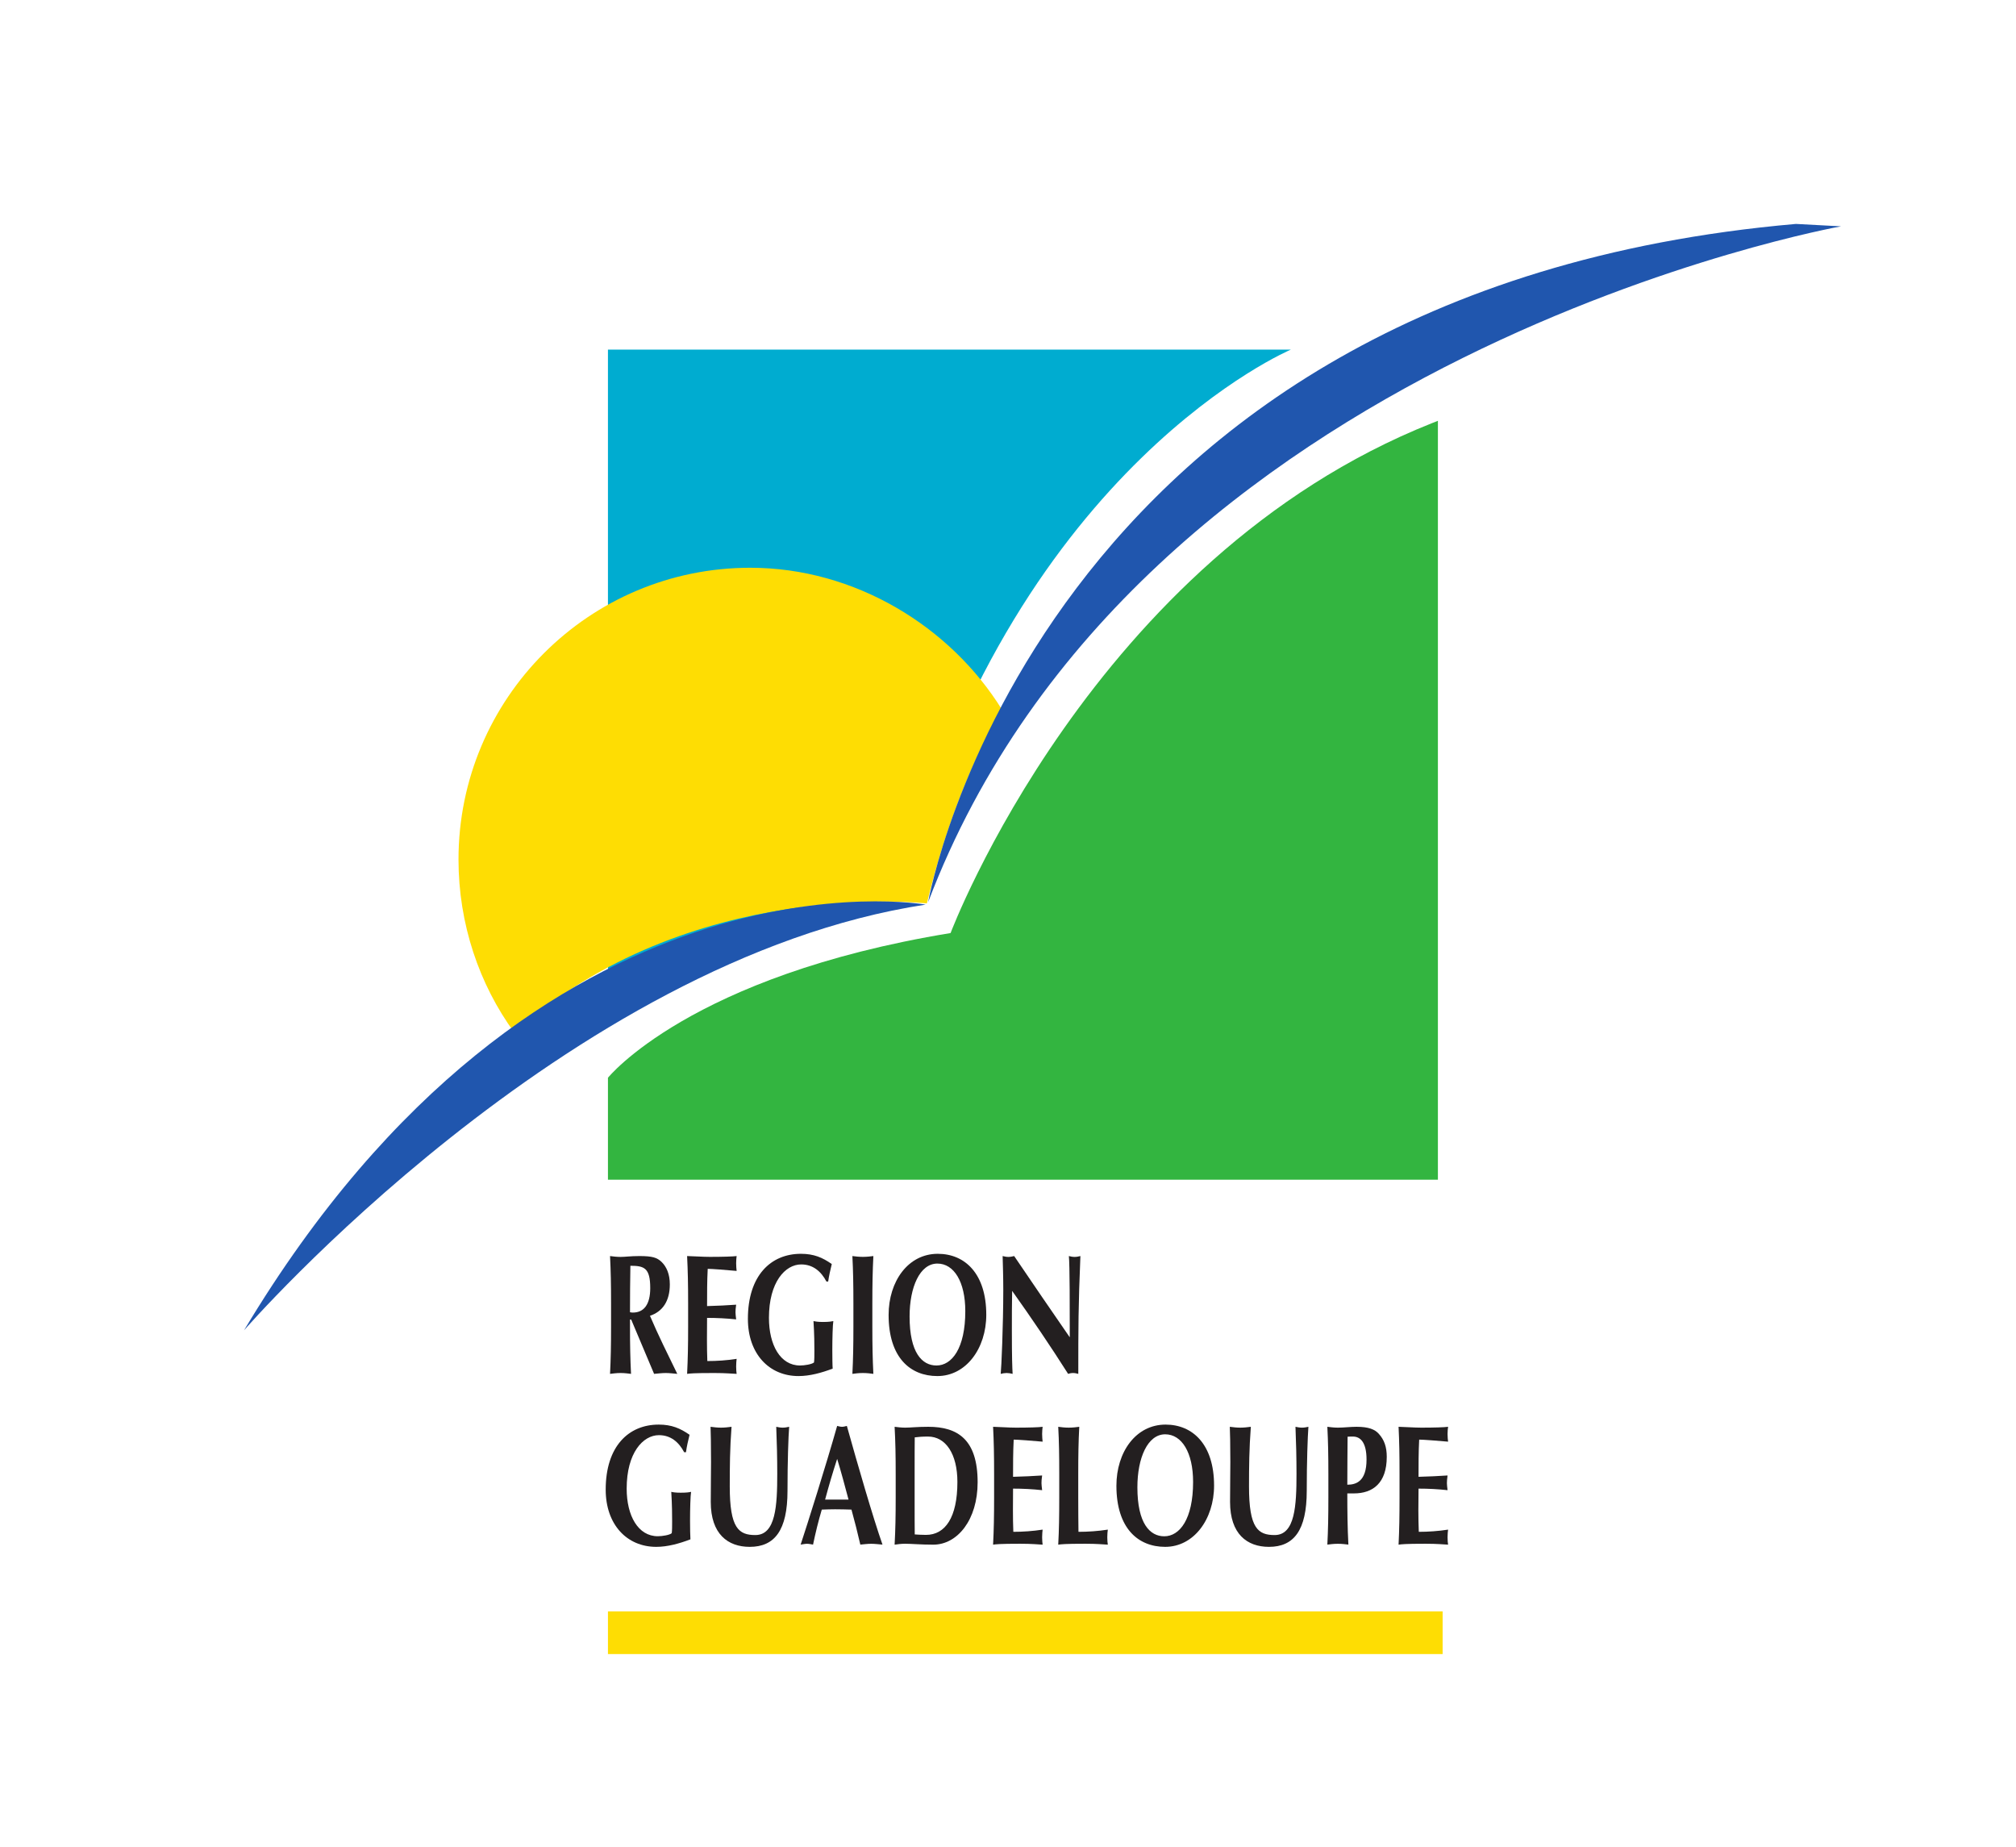 <?xml version="1.0" encoding="UTF-8"?> <svg xmlns="http://www.w3.org/2000/svg" xmlns:xlink="http://www.w3.org/1999/xlink" width="146.749pt" height="134.402pt" viewBox="0 0 146.749 134.402" version="1.1"><defs><clipPath id="clip1"><path d="M 44 117 L 106 117 L 106 120.383 L 44 120.383 Z M 44 117 "></path></clipPath><clipPath id="clip2"><path d="M 67 16.301 L 134.012 16.301 L 134.012 66 L 67 66 Z M 67 16.301 "></path></clipPath><clipPath id="clip3"><path d="M 17.762 65 L 68 65 L 68 97 L 17.762 97 Z M 17.762 65 "></path></clipPath></defs><g id="surface1"><path style=" stroke:none;fill-rule:nonzero;fill:rgb(20.001%,71.06%,25.095%);fill-opacity:1;" d="M 104.668 30.625 L 104.668 85.859 L 44.254 85.859 L 44.254 78.438 C 44.254 78.438 50.211 71.016 69.195 67.906 C 69.195 67.906 79.469 40.637 104.234 30.797 L 104.668 30.625 "></path><path style=" stroke:none;fill-rule:nonzero;fill:rgb(0%,67.291%,81.258%);fill-opacity:1;" d="M 44.254 70.844 L 44.254 25.445 L 93.965 25.445 C 93.965 25.445 74.289 33.73 65.832 63.766 C 65.832 63.766 49.434 68.426 44.254 70.844 "></path><path style=" stroke:none;fill-rule:nonzero;fill:rgb(99.294%,86.508%,1.411%);fill-opacity:1;" d="M 37.441 75.152 C 34.879 71.645 33.375 67.23 33.375 62.555 C 33.375 50.828 42.883 41.32 54.613 41.32 C 62.246 41.32 69.203 45.609 72.945 51.66 C 72.945 51.66 69.715 56.516 67.469 65.75 C 67.469 65.75 50.129 63.762 37.441 75.152 "></path><path style=" stroke:none;fill-rule:nonzero;fill:rgb(13.73%,12.16%,12.549%);fill-opacity:1;" d="M 45.887 92.121 C 45.867 93.254 45.859 94.371 45.859 95.504 C 45.934 95.516 46 95.527 46.066 95.527 C 46.887 95.527 47.332 94.918 47.332 93.75 C 47.332 92.281 46.902 92.121 45.887 92.121 Z M 45.945 96.035 L 45.859 96.035 L 45.859 96.547 C 45.859 97.938 45.879 98.895 45.934 99.988 C 45.73 99.965 45.477 99.926 45.172 99.926 C 44.863 99.926 44.609 99.965 44.406 99.988 C 44.461 98.895 44.48 97.938 44.48 96.547 L 44.48 94.855 C 44.48 93.465 44.461 92.508 44.406 91.414 C 44.609 91.438 44.863 91.477 45.172 91.477 C 45.508 91.477 45.906 91.414 46.539 91.414 C 47.48 91.414 47.824 91.523 48.152 91.836 C 48.527 92.195 48.758 92.742 48.758 93.477 C 48.758 94.684 48.238 95.453 47.312 95.762 C 47.91 97.168 48.617 98.586 49.301 99.988 C 49.02 99.965 48.738 99.926 48.461 99.926 C 48.18 99.926 47.891 99.965 47.613 99.988 L 45.945 96.035 "></path><path style=" stroke:none;fill-rule:nonzero;fill:rgb(13.73%,12.16%,12.549%);fill-opacity:1;" d="M 50.09 94.855 C 50.09 93.461 50.07 92.504 50.016 91.414 C 50.566 91.426 51.125 91.473 51.676 91.473 C 52.59 91.473 53.371 91.449 53.621 91.414 C 53.605 91.562 53.586 91.711 53.586 91.934 C 53.586 92.195 53.605 92.309 53.621 92.496 C 52.914 92.43 51.797 92.344 51.516 92.344 C 51.469 93.25 51.469 94.148 51.469 95.055 C 52.281 95.031 52.879 95.004 53.586 94.953 C 53.547 95.242 53.539 95.352 53.539 95.512 C 53.539 95.652 53.559 95.762 53.586 96.023 C 52.879 95.949 52.18 95.914 51.469 95.914 C 51.469 96.434 51.461 96.969 51.461 97.504 C 51.461 98.023 51.469 98.559 51.488 99.055 C 52.188 99.055 52.906 99.008 53.621 98.895 C 53.605 99.07 53.586 99.191 53.586 99.453 C 53.586 99.715 53.605 99.84 53.621 99.988 C 53.285 99.977 52.848 99.926 51.992 99.926 C 50.473 99.926 50.219 99.961 50.016 99.988 C 50.07 98.895 50.09 97.938 50.09 96.547 L 50.09 94.855 "></path><path style=" stroke:none;fill-rule:nonzero;fill:rgb(13.73%,12.16%,12.549%);fill-opacity:1;" d="M 60.156 93.266 C 59.766 92.52 59.168 92.023 58.32 92.023 C 57.164 92.023 55.973 93.301 55.973 95.91 C 55.973 97.887 56.801 99.379 58.238 99.379 C 58.555 99.379 59.102 99.293 59.254 99.156 C 59.281 98.957 59.281 98.645 59.281 98.285 C 59.281 96.945 59.223 96.383 59.215 96.148 C 59.336 96.172 59.523 96.211 59.906 96.211 C 60.352 96.211 60.539 96.172 60.66 96.148 C 60.613 96.406 60.586 97.441 60.586 98.234 C 60.586 98.758 60.594 99.414 60.613 99.605 C 59.801 99.914 58.945 100.148 58.125 100.148 C 55.98 100.148 54.441 98.523 54.441 95.988 C 54.441 92.828 56.113 91.25 58.301 91.25 C 59.242 91.25 59.875 91.523 60.547 91.996 C 60.445 92.418 60.344 92.844 60.285 93.266 L 60.156 93.266 "></path><path style=" stroke:none;fill-rule:nonzero;fill:rgb(13.73%,12.16%,12.549%);fill-opacity:1;" d="M 62.121 94.855 C 62.121 93.461 62.102 92.504 62.047 91.414 C 62.254 91.438 62.504 91.473 62.812 91.473 C 63.117 91.473 63.371 91.438 63.574 91.414 C 63.52 92.504 63.5 93.461 63.5 94.855 L 63.5 96.547 C 63.5 97.938 63.52 98.895 63.574 99.988 C 63.371 99.961 63.117 99.926 62.812 99.926 C 62.504 99.926 62.254 99.961 62.047 99.988 C 62.102 98.895 62.121 97.938 62.121 96.547 L 62.121 94.855 "></path><path style=" stroke:none;fill-rule:nonzero;fill:rgb(13.73%,12.16%,12.549%);fill-opacity:1;" d="M 68.234 91.961 C 66.957 91.961 66.211 93.676 66.211 95.812 C 66.211 98.461 67.125 99.379 68.168 99.379 C 69.285 99.379 70.266 98.137 70.266 95.426 C 70.266 93.277 69.438 91.961 68.234 91.961 Z M 68.262 91.25 C 70.238 91.25 71.793 92.691 71.793 95.688 C 71.793 98.148 70.312 100.148 68.234 100.148 C 66.266 100.148 64.684 98.809 64.684 95.699 C 64.684 93.254 66.102 91.25 68.262 91.25 "></path><path style=" stroke:none;fill-rule:nonzero;fill:rgb(13.73%,12.16%,12.549%);fill-opacity:1;" d="M 72.984 91.414 C 73.125 91.449 73.266 91.477 73.402 91.477 C 73.543 91.477 73.684 91.449 73.824 91.414 C 75.168 93.391 76.5 95.352 77.871 97.328 C 77.871 95.352 77.871 91.973 77.805 91.414 C 77.941 91.449 78.086 91.477 78.223 91.477 C 78.363 91.477 78.504 91.449 78.645 91.414 C 78.492 95.027 78.492 96.684 78.492 99.988 C 78.363 99.953 78.242 99.926 78.109 99.926 C 77.98 99.926 77.859 99.953 77.75 99.988 C 76.473 97.977 75.109 95.961 73.676 93.949 C 73.656 94.879 73.656 95.914 73.656 96.844 C 73.656 98.832 73.684 99.527 73.711 99.988 C 73.562 99.953 73.414 99.926 73.273 99.926 C 73.133 99.926 72.984 99.953 72.844 99.988 C 72.891 99.629 73.031 96.422 73.031 93.887 C 73.031 92.766 72.996 92.008 72.984 91.414 "></path><path style=" stroke:none;fill-rule:nonzero;fill:rgb(13.73%,12.16%,12.549%);fill-opacity:1;" d="M 49.801 105.691 C 49.41 104.945 48.816 104.449 47.965 104.449 C 46.809 104.449 45.617 105.73 45.617 108.34 C 45.617 110.316 46.449 111.805 47.883 111.805 C 48.199 111.805 48.75 111.719 48.898 111.582 C 48.926 111.383 48.926 111.074 48.926 110.711 C 48.926 109.371 48.871 108.812 48.863 108.574 C 48.984 108.602 49.168 108.637 49.551 108.637 C 50 108.637 50.184 108.602 50.305 108.574 C 50.258 108.836 50.23 109.867 50.23 110.664 C 50.23 111.184 50.242 111.844 50.258 112.031 C 49.449 112.34 48.59 112.578 47.77 112.578 C 45.625 112.578 44.09 110.949 44.09 108.414 C 44.09 105.258 45.758 103.68 47.949 103.68 C 48.891 103.68 49.523 103.953 50.195 104.422 C 50.09 104.848 49.988 105.27 49.934 105.691 L 49.801 105.691 "></path><path style=" stroke:none;fill-rule:nonzero;fill:rgb(13.73%,12.16%,12.549%);fill-opacity:1;" d="M 51.738 109.309 C 51.738 107.965 51.758 107.293 51.758 106.402 C 51.758 105.082 51.738 104.25 51.723 103.84 C 51.973 103.875 52.234 103.902 52.484 103.902 C 52.738 103.902 53 103.875 53.25 103.84 C 53.129 105.457 53.121 106.746 53.121 108.191 C 53.121 111.223 53.773 111.719 54.984 111.719 C 56.473 111.719 56.578 109.57 56.578 107.258 C 56.578 106.113 56.551 104.984 56.504 103.84 C 56.66 103.875 56.82 103.902 56.977 103.902 C 57.137 103.902 57.285 103.875 57.445 103.84 C 57.387 104.574 57.324 106.352 57.324 108.5 C 57.324 111.383 56.383 112.578 54.574 112.578 C 52.98 112.578 51.738 111.645 51.738 109.309 "></path><path style=" stroke:none;fill-rule:nonzero;fill:rgb(13.73%,12.16%,12.549%);fill-opacity:1;" d="M 61.766 109.137 C 61.496 108.129 61.238 107.148 60.938 106.176 C 60.621 107.148 60.332 108.129 60.062 109.137 Z M 64.238 112.414 C 63.938 112.391 63.68 112.355 63.418 112.355 C 63.156 112.355 62.887 112.391 62.625 112.414 C 62.43 111.57 62.215 110.715 61.98 109.867 C 61.582 109.855 61.188 109.844 60.789 109.844 C 60.461 109.844 60.145 109.855 59.82 109.867 C 59.566 110.715 59.363 111.559 59.184 112.414 C 59.035 112.391 58.895 112.355 58.746 112.355 C 58.598 112.355 58.457 112.391 58.281 112.414 C 58.738 111.035 60.137 106.613 60.938 103.777 C 61.059 103.805 61.172 103.84 61.293 103.84 C 61.414 103.84 61.527 103.805 61.645 103.777 C 62.438 106.613 63.531 110.391 64.238 112.414 "></path><path style=" stroke:none;fill-rule:nonzero;fill:rgb(13.73%,12.16%,12.549%);fill-opacity:1;" d="M 66.578 109.246 C 66.578 109.918 66.578 111.434 66.586 111.672 C 66.773 111.684 67.023 111.707 67.406 111.707 C 68.805 111.707 69.691 110.438 69.691 107.855 C 69.691 105.816 68.84 104.551 67.555 104.551 C 67.109 104.551 66.875 104.574 66.586 104.609 C 66.578 104.848 66.578 106.363 66.578 107.035 Z M 65.199 107.281 C 65.199 105.891 65.18 104.934 65.121 103.84 C 65.328 103.863 65.578 103.902 65.887 103.902 C 66.297 103.902 66.754 103.84 67.574 103.84 C 69.699 103.84 71.164 104.75 71.164 107.879 C 71.164 110.613 69.691 112.418 67.938 112.418 C 67.004 112.418 66.371 112.352 65.887 112.352 C 65.578 112.352 65.328 112.391 65.121 112.418 C 65.18 111.32 65.199 110.363 65.199 108.973 L 65.199 107.281 "></path><path style=" stroke:none;fill-rule:nonzero;fill:rgb(13.73%,12.16%,12.549%);fill-opacity:1;" d="M 72.363 107.285 C 72.363 105.891 72.344 104.934 72.289 103.84 C 72.84 103.852 73.398 103.902 73.949 103.902 C 74.863 103.902 75.645 103.879 75.895 103.84 C 75.879 103.988 75.859 104.137 75.859 104.363 C 75.859 104.625 75.879 104.734 75.895 104.922 C 75.188 104.859 74.07 104.773 73.789 104.773 C 73.742 105.68 73.742 106.574 73.742 107.48 C 74.555 107.457 75.152 107.43 75.859 107.383 C 75.82 107.668 75.812 107.781 75.812 107.941 C 75.812 108.078 75.832 108.191 75.859 108.453 C 75.152 108.375 74.449 108.34 73.742 108.34 C 73.742 108.859 73.734 109.395 73.734 109.93 C 73.734 110.453 73.742 110.984 73.762 111.484 C 74.461 111.484 75.176 111.434 75.895 111.324 C 75.879 111.496 75.859 111.621 75.859 111.883 C 75.859 112.141 75.879 112.266 75.895 112.418 C 75.562 112.402 75.121 112.352 74.266 112.352 C 72.746 112.352 72.492 112.391 72.289 112.418 C 72.344 111.324 72.363 110.367 72.363 108.973 L 72.363 107.285 "></path><path style=" stroke:none;fill-rule:nonzero;fill:rgb(13.73%,12.16%,12.549%);fill-opacity:1;" d="M 77.105 107.285 C 77.105 105.891 77.09 104.934 77.031 103.84 C 77.238 103.867 77.488 103.902 77.797 103.902 C 78.105 103.902 78.355 103.867 78.562 103.84 C 78.504 104.934 78.488 105.891 78.488 107.285 L 78.488 108.973 C 78.488 109.895 78.496 110.836 78.504 111.484 C 79.207 111.484 79.922 111.434 80.641 111.324 C 80.621 111.496 80.602 111.621 80.602 111.883 C 80.602 112.141 80.621 112.266 80.641 112.418 C 80.305 112.402 79.867 112.352 79.008 112.352 C 77.488 112.352 77.238 112.391 77.031 112.418 C 77.09 111.324 77.105 110.367 77.105 108.973 L 77.105 107.285 "></path><path style=" stroke:none;fill-rule:nonzero;fill:rgb(13.73%,12.16%,12.549%);fill-opacity:1;" d="M 84.816 104.387 C 83.539 104.387 82.793 106.102 82.793 108.242 C 82.793 110.887 83.707 111.809 84.75 111.809 C 85.871 111.809 86.848 110.562 86.848 107.855 C 86.848 105.703 86.02 104.387 84.816 104.387 Z M 84.844 103.68 C 86.82 103.68 88.375 105.121 88.375 108.117 C 88.375 110.574 86.895 112.578 84.816 112.578 C 82.848 112.578 81.266 111.234 81.266 108.129 C 81.266 105.68 82.68 103.68 84.844 103.68 "></path><path style=" stroke:none;fill-rule:nonzero;fill:rgb(13.73%,12.16%,12.549%);fill-opacity:1;" d="M 89.539 109.309 C 89.539 107.965 89.559 107.293 89.559 106.402 C 89.559 105.082 89.539 104.25 89.52 103.84 C 89.773 103.875 90.035 103.902 90.285 103.902 C 90.535 103.902 90.797 103.875 91.051 103.84 C 90.93 105.457 90.918 106.746 90.918 108.191 C 90.918 111.223 91.57 111.719 92.785 111.719 C 94.273 111.719 94.375 109.57 94.375 107.258 C 94.375 106.113 94.348 104.984 94.301 103.84 C 94.461 103.875 94.621 103.902 94.777 103.902 C 94.934 103.902 95.086 103.875 95.242 103.84 C 95.188 104.574 95.121 106.352 95.121 108.5 C 95.121 111.383 94.18 112.578 92.371 112.578 C 90.777 112.578 89.539 111.645 89.539 109.309 "></path><path style=" stroke:none;fill-rule:nonzero;fill:rgb(13.73%,12.16%,12.549%);fill-opacity:1;" d="M 98.484 104.551 C 98.336 104.551 98.195 104.551 98.094 104.562 C 98.086 105.73 98.074 106.898 98.074 108.055 C 98.699 108.055 99.473 107.828 99.473 106.227 C 99.473 104.957 99.016 104.551 98.484 104.551 Z M 96.695 107.281 C 96.695 105.891 96.676 104.934 96.621 103.84 C 96.828 103.863 97.078 103.902 97.387 103.902 C 97.816 103.902 98.297 103.84 98.746 103.84 C 99.621 103.84 100.078 104.027 100.367 104.352 C 100.758 104.785 100.945 105.293 100.945 106.027 C 100.945 107.93 99.941 108.688 98.551 108.688 L 98.074 108.688 C 98.074 109.93 98.086 111.172 98.152 112.414 C 97.945 112.391 97.695 112.355 97.387 112.355 C 97.078 112.355 96.828 112.391 96.621 112.414 C 96.676 111.32 96.695 110.363 96.695 108.973 L 96.695 107.281 "></path><path style=" stroke:none;fill-rule:nonzero;fill:rgb(13.73%,12.16%,12.549%);fill-opacity:1;" d="M 101.875 107.285 C 101.875 105.891 101.859 104.934 101.805 103.84 C 102.352 103.852 102.91 103.902 103.461 103.902 C 104.375 103.902 105.16 103.879 105.41 103.84 C 105.391 103.988 105.371 104.137 105.371 104.363 C 105.371 104.625 105.391 104.734 105.41 104.922 C 104.699 104.859 103.582 104.773 103.305 104.773 C 103.258 105.68 103.258 106.574 103.258 107.48 C 104.066 107.457 104.664 107.43 105.371 107.383 C 105.336 107.668 105.324 107.781 105.324 107.941 C 105.324 108.078 105.344 108.191 105.371 108.453 C 104.664 108.375 103.965 108.34 103.258 108.34 C 103.258 108.859 103.246 109.395 103.246 109.93 C 103.246 110.453 103.258 110.984 103.277 111.484 C 103.977 111.484 104.691 111.434 105.41 111.324 C 105.391 111.496 105.371 111.621 105.371 111.883 C 105.371 112.141 105.391 112.266 105.41 112.418 C 105.074 112.402 104.637 112.352 103.777 112.352 C 102.262 112.352 102.008 112.391 101.805 112.418 C 101.859 111.324 101.875 110.367 101.875 108.973 L 101.875 107.285 "></path><g clip-path="url(#clip1)" clip-rule="nonzero"><path style=" stroke:none;fill-rule:nonzero;fill:rgb(99.294%,86.508%,1.411%);fill-opacity:1;" d="M 44.254 120.383 L 105.012 120.383 L 105.012 117.273 L 44.254 117.273 Z M 44.254 120.383 "></path></g><g clip-path="url(#clip2)" clip-rule="nonzero"><path style=" stroke:none;fill-rule:nonzero;fill:rgb(12.627%,33.806%,68.193%);fill-opacity:1;" d="M 134.012 16.473 C 134.012 16.473 82.746 25.617 67.559 65.664 C 67.559 65.664 75.324 21.133 130.73 16.297 L 134.012 16.473 "></path></g><g clip-path="url(#clip3)" clip-rule="nonzero"><path style=" stroke:none;fill-rule:nonzero;fill:rgb(12.627%,33.806%,68.193%);fill-opacity:1;" d="M 67.383 65.836 C 67.383 65.836 39.336 60.832 17.762 96.82 C 17.762 96.82 41.234 69.809 67.383 65.836 "></path></g></g></svg> 